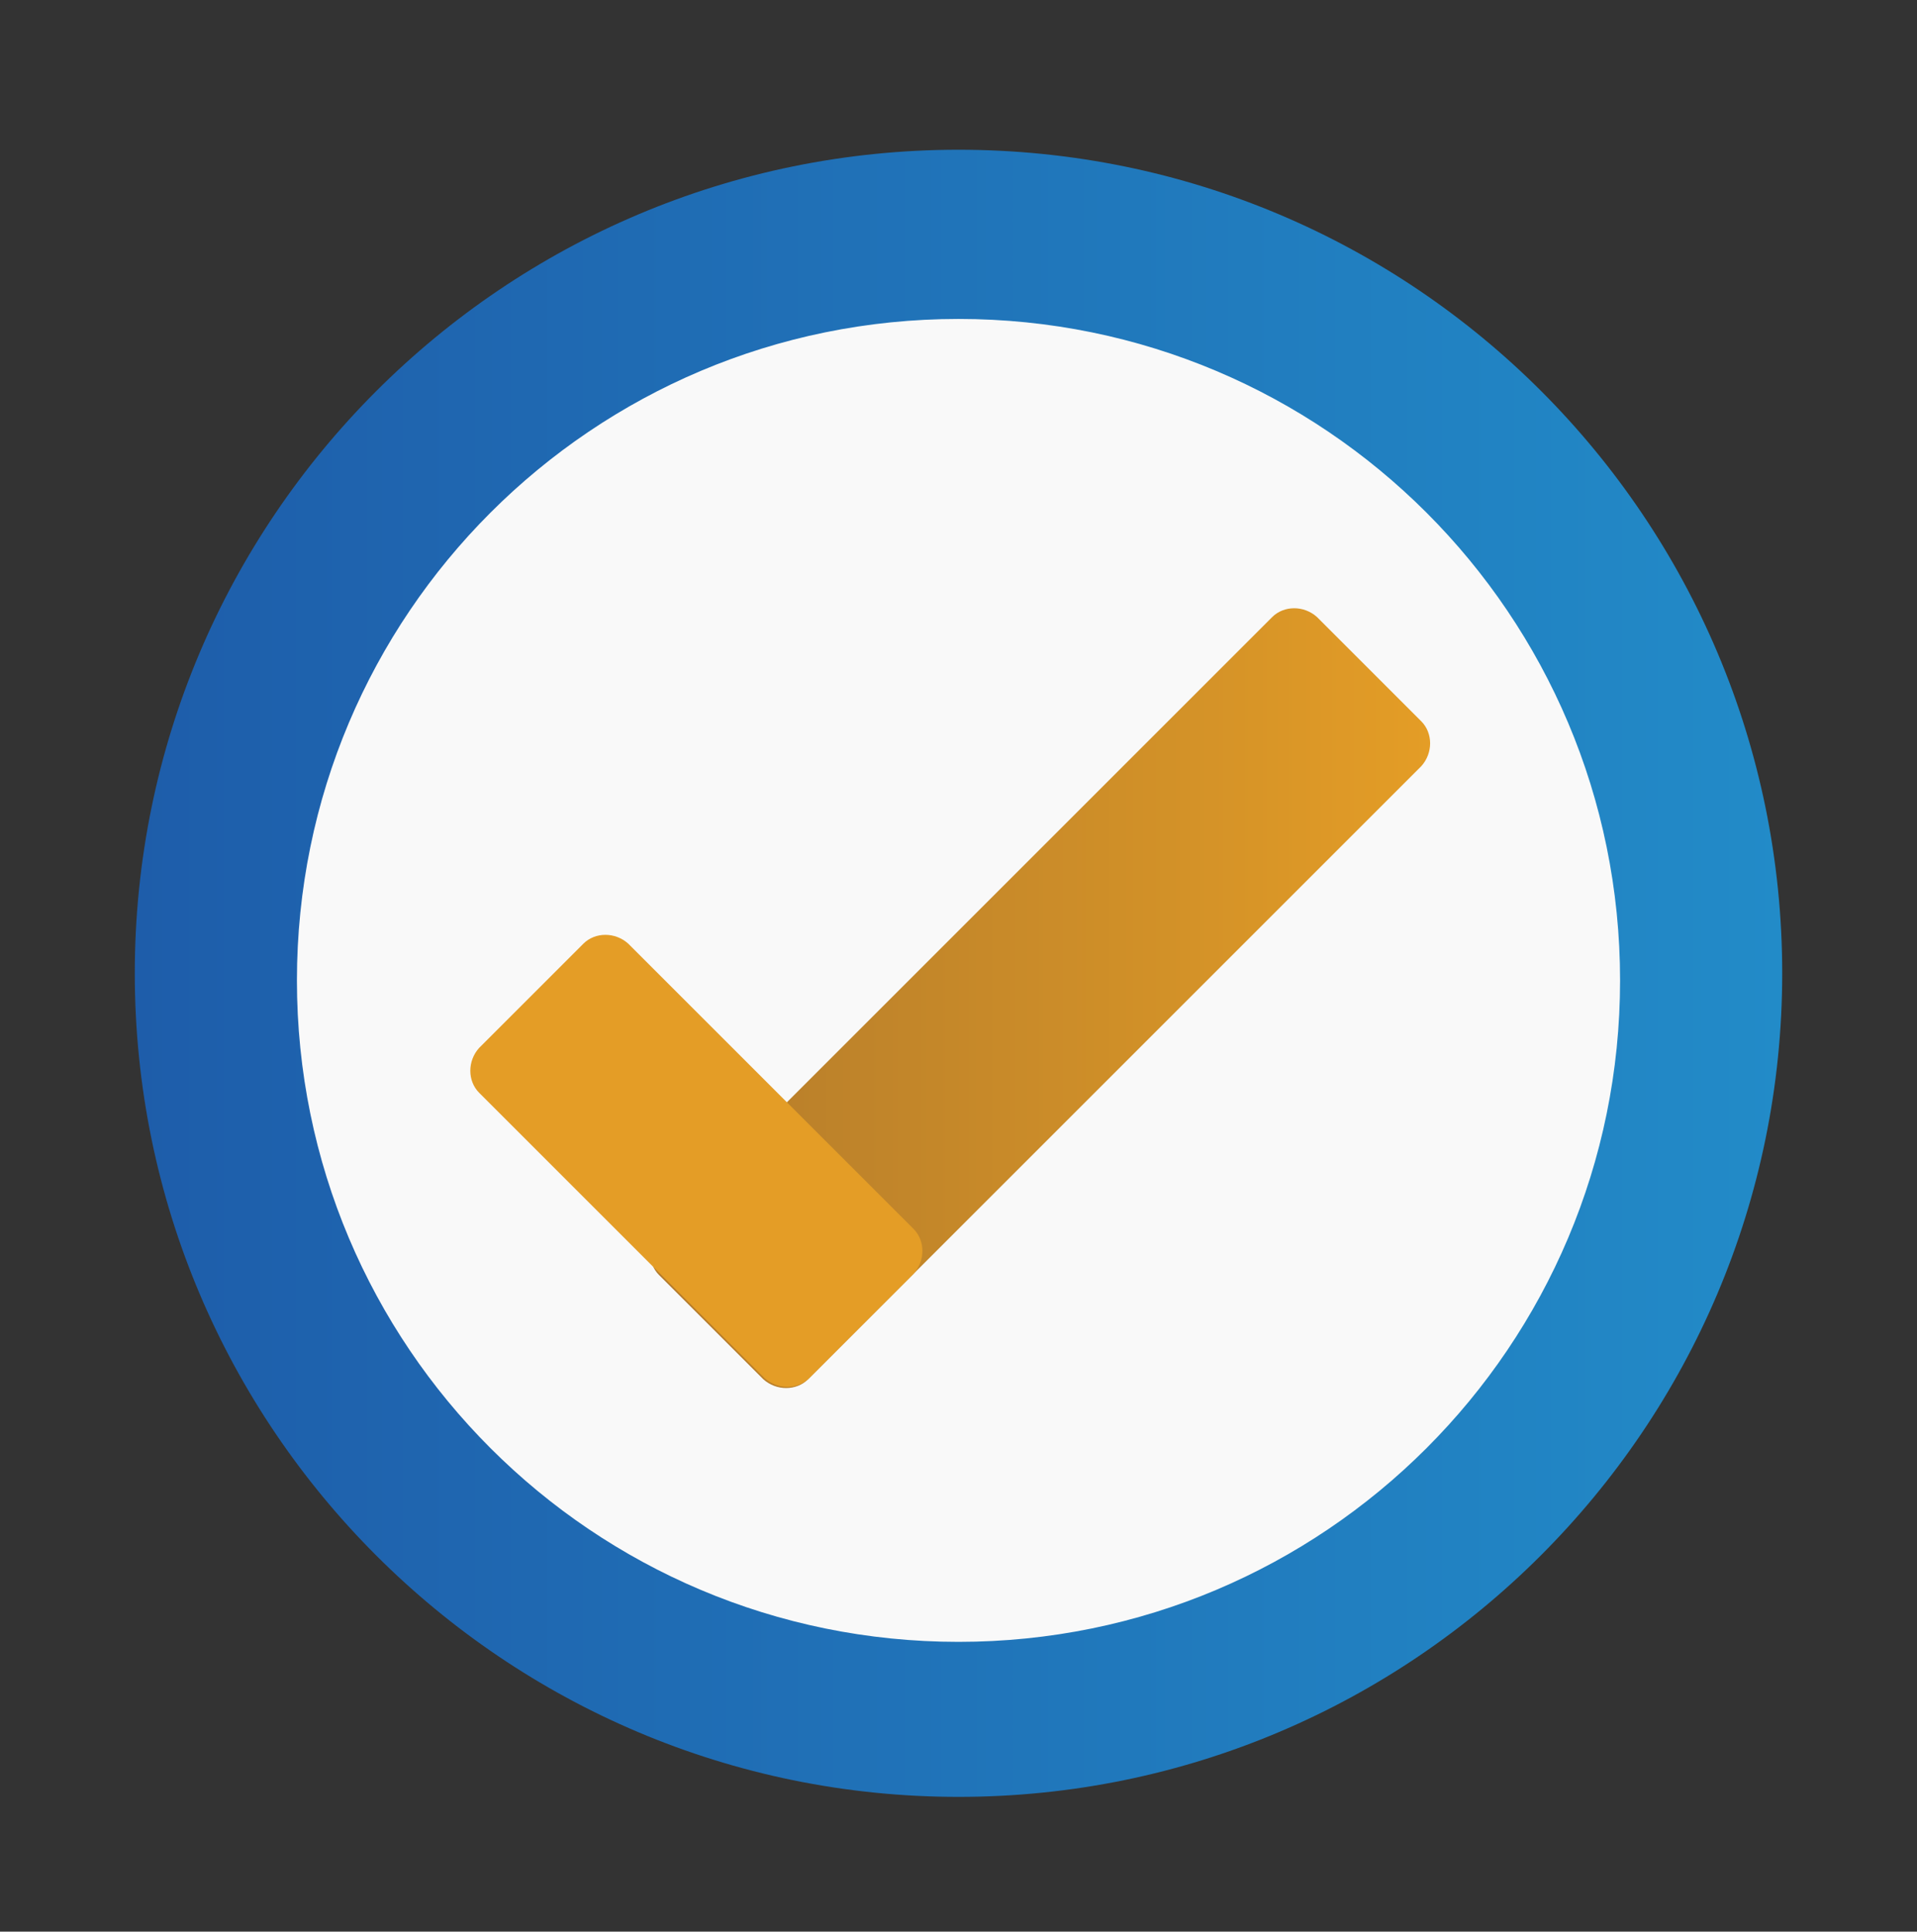 <svg width="128" height="129" viewBox="0 0 128 129" fill="none" xmlns="http://www.w3.org/2000/svg">
<rect x="0" y="0" width="128" height="129" fill="#333333" stroke="none"/>
<path d="M64.474 110.754C89.394 110.754 109.596 90.552 109.596 65.632C109.596 40.712 89.394 20.51 64.474 20.51C39.554 20.51 19.352 40.712 19.352 65.632C19.352 90.552 39.554 110.754 64.474 110.754Z" fill="#F9F9F9"/>
<path d="M64 10C33.655 10 9 34.655 9 65C9 95.345 33.655 120 64 120C94.345 120 119 95.345 119 65C119 34.655 94.424 10 64 10ZM64 109.648C39.582 109.648 19.826 89.892 19.826 65.474C19.826 41.056 39.582 21.3 64 21.3C88.418 21.3 108.174 41.056 108.174 65.474C108.174 89.892 88.418 109.648 64 109.648Z" fill="url(#paint0_linear_1032_252)"/>
<path d="M53.964 92.105C53.174 92.895 51.831 92.895 50.961 92.105L44.007 85.151C43.217 84.36 43.217 83.017 44.007 82.148L84.941 41.214C85.731 40.423 87.075 40.423 87.944 41.214L94.898 48.168C95.688 48.958 95.688 50.301 94.898 51.171L53.964 92.105Z" fill="url(#paint1_linear_1032_252)"/>
<path d="M60.997 82.069C61.787 82.859 61.787 84.203 60.997 85.072L54.043 92.026C53.253 92.816 51.91 92.816 51.04 92.026L31.996 72.981C31.206 72.191 31.206 70.848 31.996 69.978L38.95 63.024C39.74 62.234 41.083 62.234 41.953 63.024L60.997 82.069Z" fill="#E49D26"/>
<defs>
<linearGradient id="paint0_linear_1032_252" x1="8.99" y1="65.027" x2="119.047" y2="65.027" gradientUnits="userSpaceOnUse">
<stop stop-color="#1E5DAA"/>
<stop offset="1" stop-color="#228BC8"/>
</linearGradient>
<linearGradient id="paint1_linear_1032_252" x1="43.429" y1="66.648" x2="95.514" y2="66.648" gradientUnits="userSpaceOnUse">
<stop stop-color="#B37B2B"/>
<stop offset="0.664" stop-color="#D29128"/>
<stop offset="1" stop-color="#E49D26"/>
</linearGradient>
</defs>
</svg>
